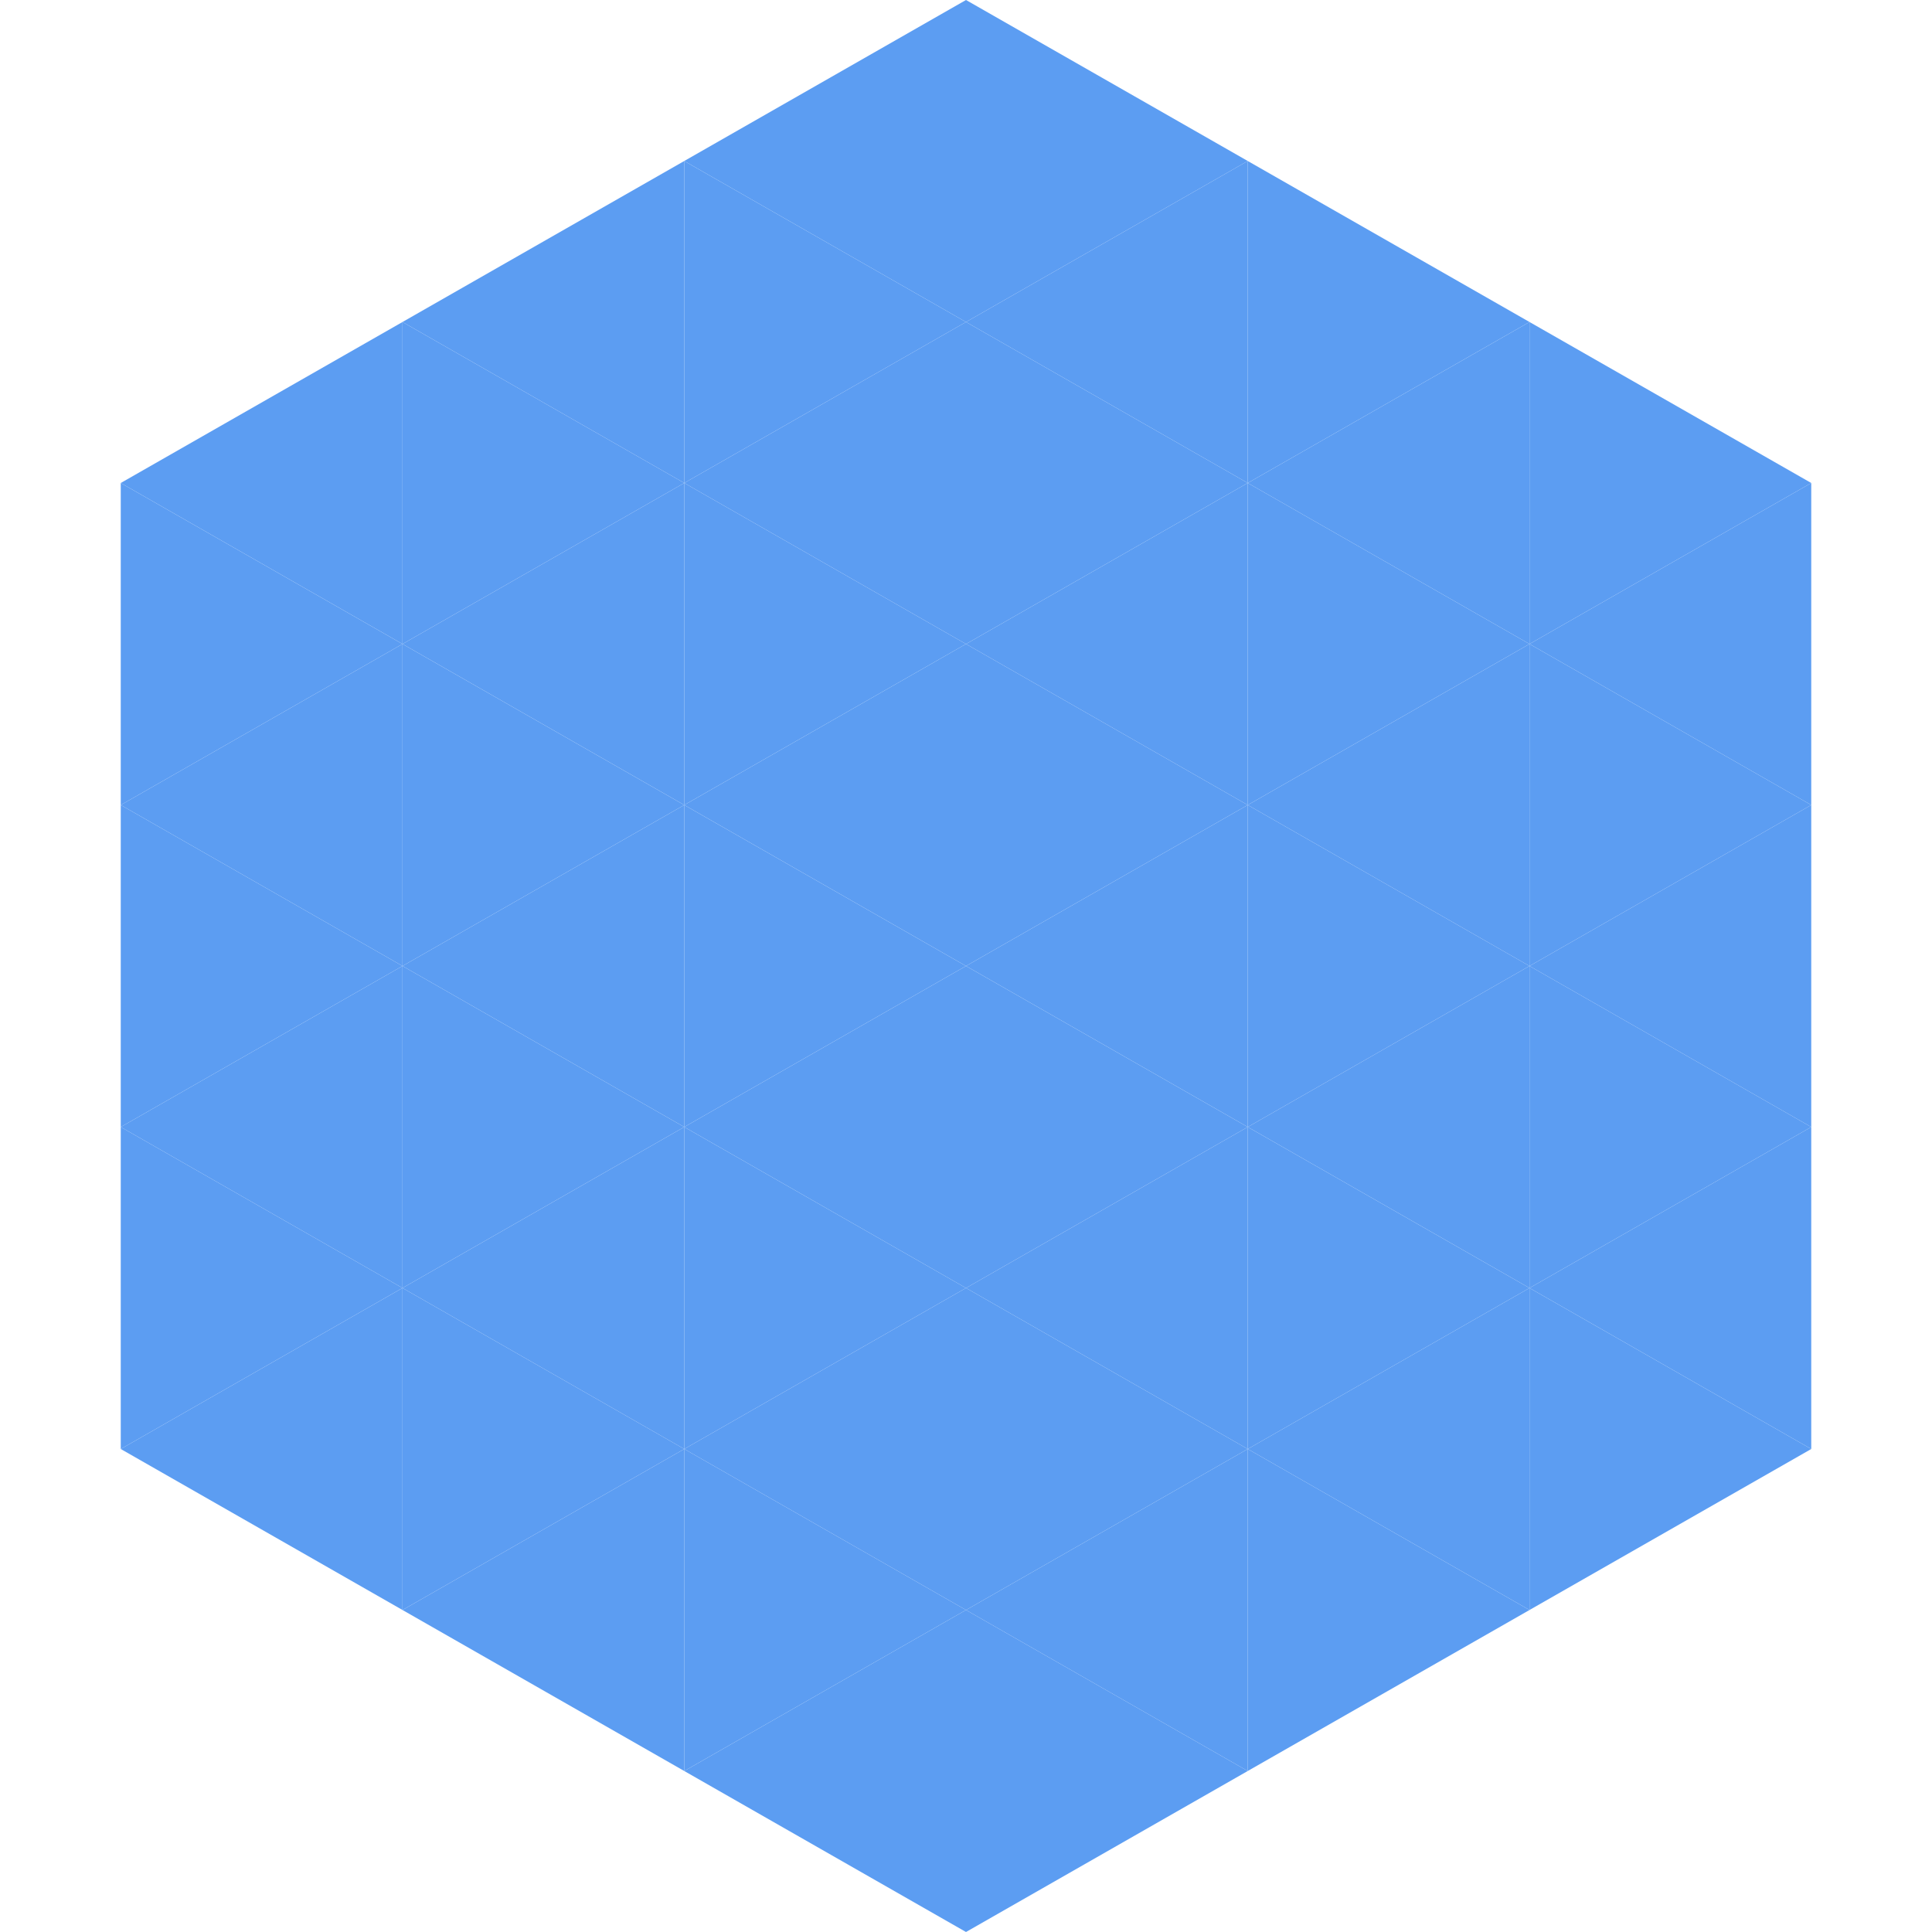 <?xml version="1.0"?>
<!-- Generated by SVGo -->
<svg width="240" height="240"
     xmlns="http://www.w3.org/2000/svg"
     xmlns:xlink="http://www.w3.org/1999/xlink">
<polygon points="50,40 15,60 50,80" style="fill:rgb(92,157,242)" />
<polygon points="190,40 225,60 190,80" style="fill:rgb(92,157,242)" />
<polygon points="15,60 50,80 15,100" style="fill:rgb(92,157,242)" />
<polygon points="225,60 190,80 225,100" style="fill:rgb(92,157,242)" />
<polygon points="50,80 15,100 50,120" style="fill:rgb(92,157,242)" />
<polygon points="190,80 225,100 190,120" style="fill:rgb(92,157,242)" />
<polygon points="15,100 50,120 15,140" style="fill:rgb(92,157,242)" />
<polygon points="225,100 190,120 225,140" style="fill:rgb(92,157,242)" />
<polygon points="50,120 15,140 50,160" style="fill:rgb(92,157,242)" />
<polygon points="190,120 225,140 190,160" style="fill:rgb(92,157,242)" />
<polygon points="15,140 50,160 15,180" style="fill:rgb(92,157,242)" />
<polygon points="225,140 190,160 225,180" style="fill:rgb(92,157,242)" />
<polygon points="50,160 15,180 50,200" style="fill:rgb(92,157,242)" />
<polygon points="190,160 225,180 190,200" style="fill:rgb(92,157,242)" />
<polygon points="15,180 50,200 15,220" style="fill:rgb(255,255,255); fill-opacity:0" />
<polygon points="225,180 190,200 225,220" style="fill:rgb(255,255,255); fill-opacity:0" />
<polygon points="50,0 85,20 50,40" style="fill:rgb(255,255,255); fill-opacity:0" />
<polygon points="190,0 155,20 190,40" style="fill:rgb(255,255,255); fill-opacity:0" />
<polygon points="85,20 50,40 85,60" style="fill:rgb(92,157,242)" />
<polygon points="155,20 190,40 155,60" style="fill:rgb(92,157,242)" />
<polygon points="50,40 85,60 50,80" style="fill:rgb(92,157,242)" />
<polygon points="190,40 155,60 190,80" style="fill:rgb(92,157,242)" />
<polygon points="85,60 50,80 85,100" style="fill:rgb(92,157,242)" />
<polygon points="155,60 190,80 155,100" style="fill:rgb(92,157,242)" />
<polygon points="50,80 85,100 50,120" style="fill:rgb(92,157,242)" />
<polygon points="190,80 155,100 190,120" style="fill:rgb(92,157,242)" />
<polygon points="85,100 50,120 85,140" style="fill:rgb(92,157,242)" />
<polygon points="155,100 190,120 155,140" style="fill:rgb(92,157,242)" />
<polygon points="50,120 85,140 50,160" style="fill:rgb(92,157,242)" />
<polygon points="190,120 155,140 190,160" style="fill:rgb(92,157,242)" />
<polygon points="85,140 50,160 85,180" style="fill:rgb(92,157,242)" />
<polygon points="155,140 190,160 155,180" style="fill:rgb(92,157,242)" />
<polygon points="50,160 85,180 50,200" style="fill:rgb(92,157,242)" />
<polygon points="190,160 155,180 190,200" style="fill:rgb(92,157,242)" />
<polygon points="85,180 50,200 85,220" style="fill:rgb(92,157,242)" />
<polygon points="155,180 190,200 155,220" style="fill:rgb(92,157,242)" />
<polygon points="120,0 85,20 120,40" style="fill:rgb(92,157,242)" />
<polygon points="120,0 155,20 120,40" style="fill:rgb(92,157,242)" />
<polygon points="85,20 120,40 85,60" style="fill:rgb(92,157,242)" />
<polygon points="155,20 120,40 155,60" style="fill:rgb(92,157,242)" />
<polygon points="120,40 85,60 120,80" style="fill:rgb(92,157,242)" />
<polygon points="120,40 155,60 120,80" style="fill:rgb(92,157,242)" />
<polygon points="85,60 120,80 85,100" style="fill:rgb(92,157,242)" />
<polygon points="155,60 120,80 155,100" style="fill:rgb(92,157,242)" />
<polygon points="120,80 85,100 120,120" style="fill:rgb(92,157,242)" />
<polygon points="120,80 155,100 120,120" style="fill:rgb(92,157,242)" />
<polygon points="85,100 120,120 85,140" style="fill:rgb(92,157,242)" />
<polygon points="155,100 120,120 155,140" style="fill:rgb(92,157,242)" />
<polygon points="120,120 85,140 120,160" style="fill:rgb(92,157,242)" />
<polygon points="120,120 155,140 120,160" style="fill:rgb(92,157,242)" />
<polygon points="85,140 120,160 85,180" style="fill:rgb(92,157,242)" />
<polygon points="155,140 120,160 155,180" style="fill:rgb(92,157,242)" />
<polygon points="120,160 85,180 120,200" style="fill:rgb(92,157,242)" />
<polygon points="120,160 155,180 120,200" style="fill:rgb(92,157,242)" />
<polygon points="85,180 120,200 85,220" style="fill:rgb(92,157,242)" />
<polygon points="155,180 120,200 155,220" style="fill:rgb(92,157,242)" />
<polygon points="120,200 85,220 120,240" style="fill:rgb(92,157,242)" />
<polygon points="120,200 155,220 120,240" style="fill:rgb(92,157,242)" />
<polygon points="85,220 120,240 85,260" style="fill:rgb(255,255,255); fill-opacity:0" />
<polygon points="155,220 120,240 155,260" style="fill:rgb(255,255,255); fill-opacity:0" />
</svg>
